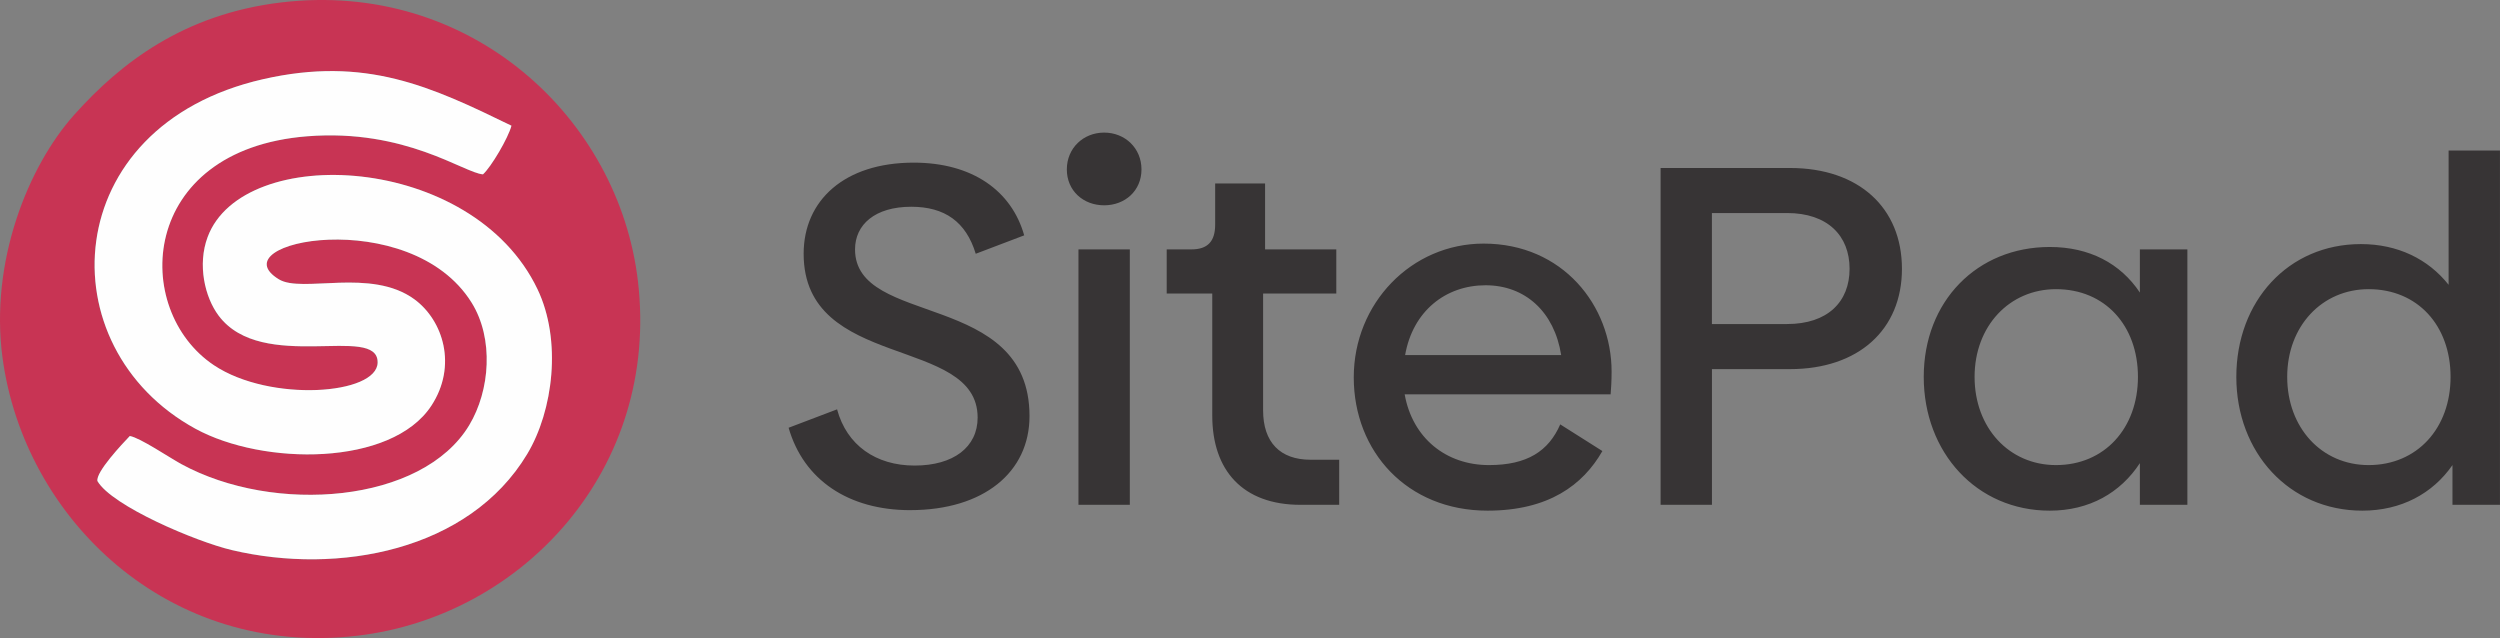 <svg xmlns="http://www.w3.org/2000/svg" viewBox="0 0 724.76 184.97" image-rendering="optimizeQuality" shape-rendering="geometricPrecision" xmlns:v="https://vecta.io/nano"><rect x="0" y="0" width="724.76" height="184.97" fill="#808080" stroke="none"/><path d="M263.9 147.89c21.22 0 34.56-10.96 34.56-27.26 0-36.53-50.58-25.71-50.58-48.33 0-7.17 5.76-12.36 16.3-12.36 9.69 0 15.88 4.36 18.69 13.63l14.05-5.34c-3.65-12.93-15.03-21.08-32.04-21.08-20.09 0-31.9 10.96-31.9 26.42 0 34 50.44 23.6 50.44 47.49 0 8.57-7.02 13.91-18.27 13.91s-19.67-5.9-22.48-16.3l-14.05 5.34c4.36 15.17 17.42 23.89 35.27 23.89h0zm56.2-88.37c6.04 0 10.82-4.22 10.82-10.4s-4.78-10.68-10.82-10.68-10.82 4.5-10.82 10.68 4.78 10.4 10.82 10.4zm-7.45 86.83h14.89V72.3h-14.89v74.05h0zm64.35 0h11.24v-13.07h-8.29c-8.85 0-13.77-5.06-13.77-14.33V85.09h21.22V72.3h-20.65V53.19h-14.47v11.94c0 4.78-2.11 7.17-6.88 7.17h-7.17v12.79h13.21v35.41c0 15.88 8.85 25.85 25.57 25.85h0zm30.21-32.04h59.72c.14-1.41.28-4.07.28-6.6 0-19.11-14.19-37.09-37.09-37.09-20.94 0-37.66 17.28-37.66 38.78s15.46 38.64 38.78 38.64c17.7 0 27.68-7.45 33.3-17.28l-12.22-7.73c-3.37 7.73-9.55 11.8-20.65 11.8-12.5 0-22.2-7.87-24.45-20.51h0zm.14-11.38c2.25-12.79 11.8-20.23 23.32-20.23s19.95 7.73 21.92 20.23h-45.24 0zM518.92 48.7h-37.51v97.65h14.89v-39.34h22.62c19.81 0 32.46-11.38 32.46-29.08S538.87 48.7 518.92 48.7h0zm-.85 45.24h-21.78V61.76h21.78c11.8 0 18.13 6.6 18.13 16.16s-6.32 16.02-18.13 16.02zM620.36 72.3v12.51c-5.62-8.43-14.61-13.21-26.13-13.21-21.08 0-36.53 15.74-36.53 37.66s15.32 38.78 36.53 38.78c11.52 0 20.51-5.2 26.13-13.77v12.08h13.77V72.3h-13.77zm-24.31 62.53c-13.63 0-23.61-10.82-23.61-25.57s10.12-25.43 23.61-25.43c14.19 0 23.75 10.54 23.75 25.43s-9.7 25.57-23.75 25.57zm113.81-91.19v38.92c-5.9-7.45-14.75-11.8-25.43-11.8-21.08 0-36.11 16.58-36.11 38.5s15.32 38.78 36.53 38.78c11.24 0 20.37-4.92 26.13-13.21v11.52h13.77V43.64h-14.89zm-23.18 91.19c-13.63 0-23.61-10.82-23.61-25.57s10.12-25.43 23.61-25.43c14.19 0 23.75 10.54 23.75 25.43s-9.7 25.57-23.75 25.57z" fill="#373435"/><g fill-rule="evenodd"><path d="M37.63 126.4c3.01.55 11.39 6.23 14.89 8.13 26.98 14.73 69.9 11.39 83.5-11.28 6.04-10.06 7.18-25.07.69-35.51-17.85-28.7-73.94-17.73-55.86-6.75 6.74 4.09 26.71-3.42 39.27 5.78 8.36 6.12 12.49 19.31 4.91 30.85-11.56 17.61-48.72 17.43-68.41 6.66-43.17-23.6-40-87.72 19.61-101.3 29.78-6.79 48.75 2.14 72.02 13.48-.92 3.54-5.91 11.99-8.25 14.1-5.52-.4-22.43-13.3-50.97-11.03-48.88 3.88-51.12 50.35-26.99 66.4 16.26 10.82 47.34 8.54 47.42-.84.1-11.28-33.43 3.31-46.09-13.56-4.02-5.35-6.19-14.78-3.19-22.81 10.22-27.41 76.75-24.37 95.63 15.15 7.07 14.79 4.59 35.18-3.01 47.81-16.85 28.01-54.72 35.1-85.59 27.81-10.36-2.45-34.77-12.78-38.98-20.01-.53-2.59 7.26-10.85 9.38-13.06h0zM.71 103.56c6.2 46.74 48.09 87.29 103.1 80.71 47.8-5.72 87.49-48.39 81.13-102.76C179.4 34.23 136.36-5.93 81.4.72 53.24 4.13 35 18.22 21.55 33.24 8.05 48.32-2.95 75.97.71 103.56z" fill="#c83454"/><path d="M37.63 126.4c-2.13 2.22-9.91 10.47-9.38 13.06 4.21 7.23 28.62 17.57 38.98 20.01 30.87 7.29 68.74.2 85.59-27.81 7.6-12.63 10.08-33.01 3.01-47.81C136.95 44.34 70.42 41.3 60.2 68.7c-3 8.04-.83 17.46 3.19 22.81 12.66 16.87 46.18 2.28 46.09 13.56-.08 9.38-31.17 11.66-47.42.84-24.12-16.05-21.89-62.52 26.99-66.4 28.54-2.26 45.44 10.64 50.97 11.03 2.35-2.11 7.34-10.56 8.25-14.1C125 25.1 106.03 16.17 76.25 22.96c-59.61 13.59-62.78 77.71-19.61 101.32 19.69 10.77 56.85 10.95 68.41-6.66 7.57-11.54 3.44-24.73-4.91-30.85-12.56-9.2-32.53-1.69-39.27-5.78-18.08-10.98 38-21.95 55.86 6.75 6.49 10.44 5.35 25.44-.69 35.51-13.6 22.66-56.52 26.01-83.5 11.28-3.49-1.91-11.88-7.59-14.89-8.13h0z" fill="#fefefe"/></g></svg>